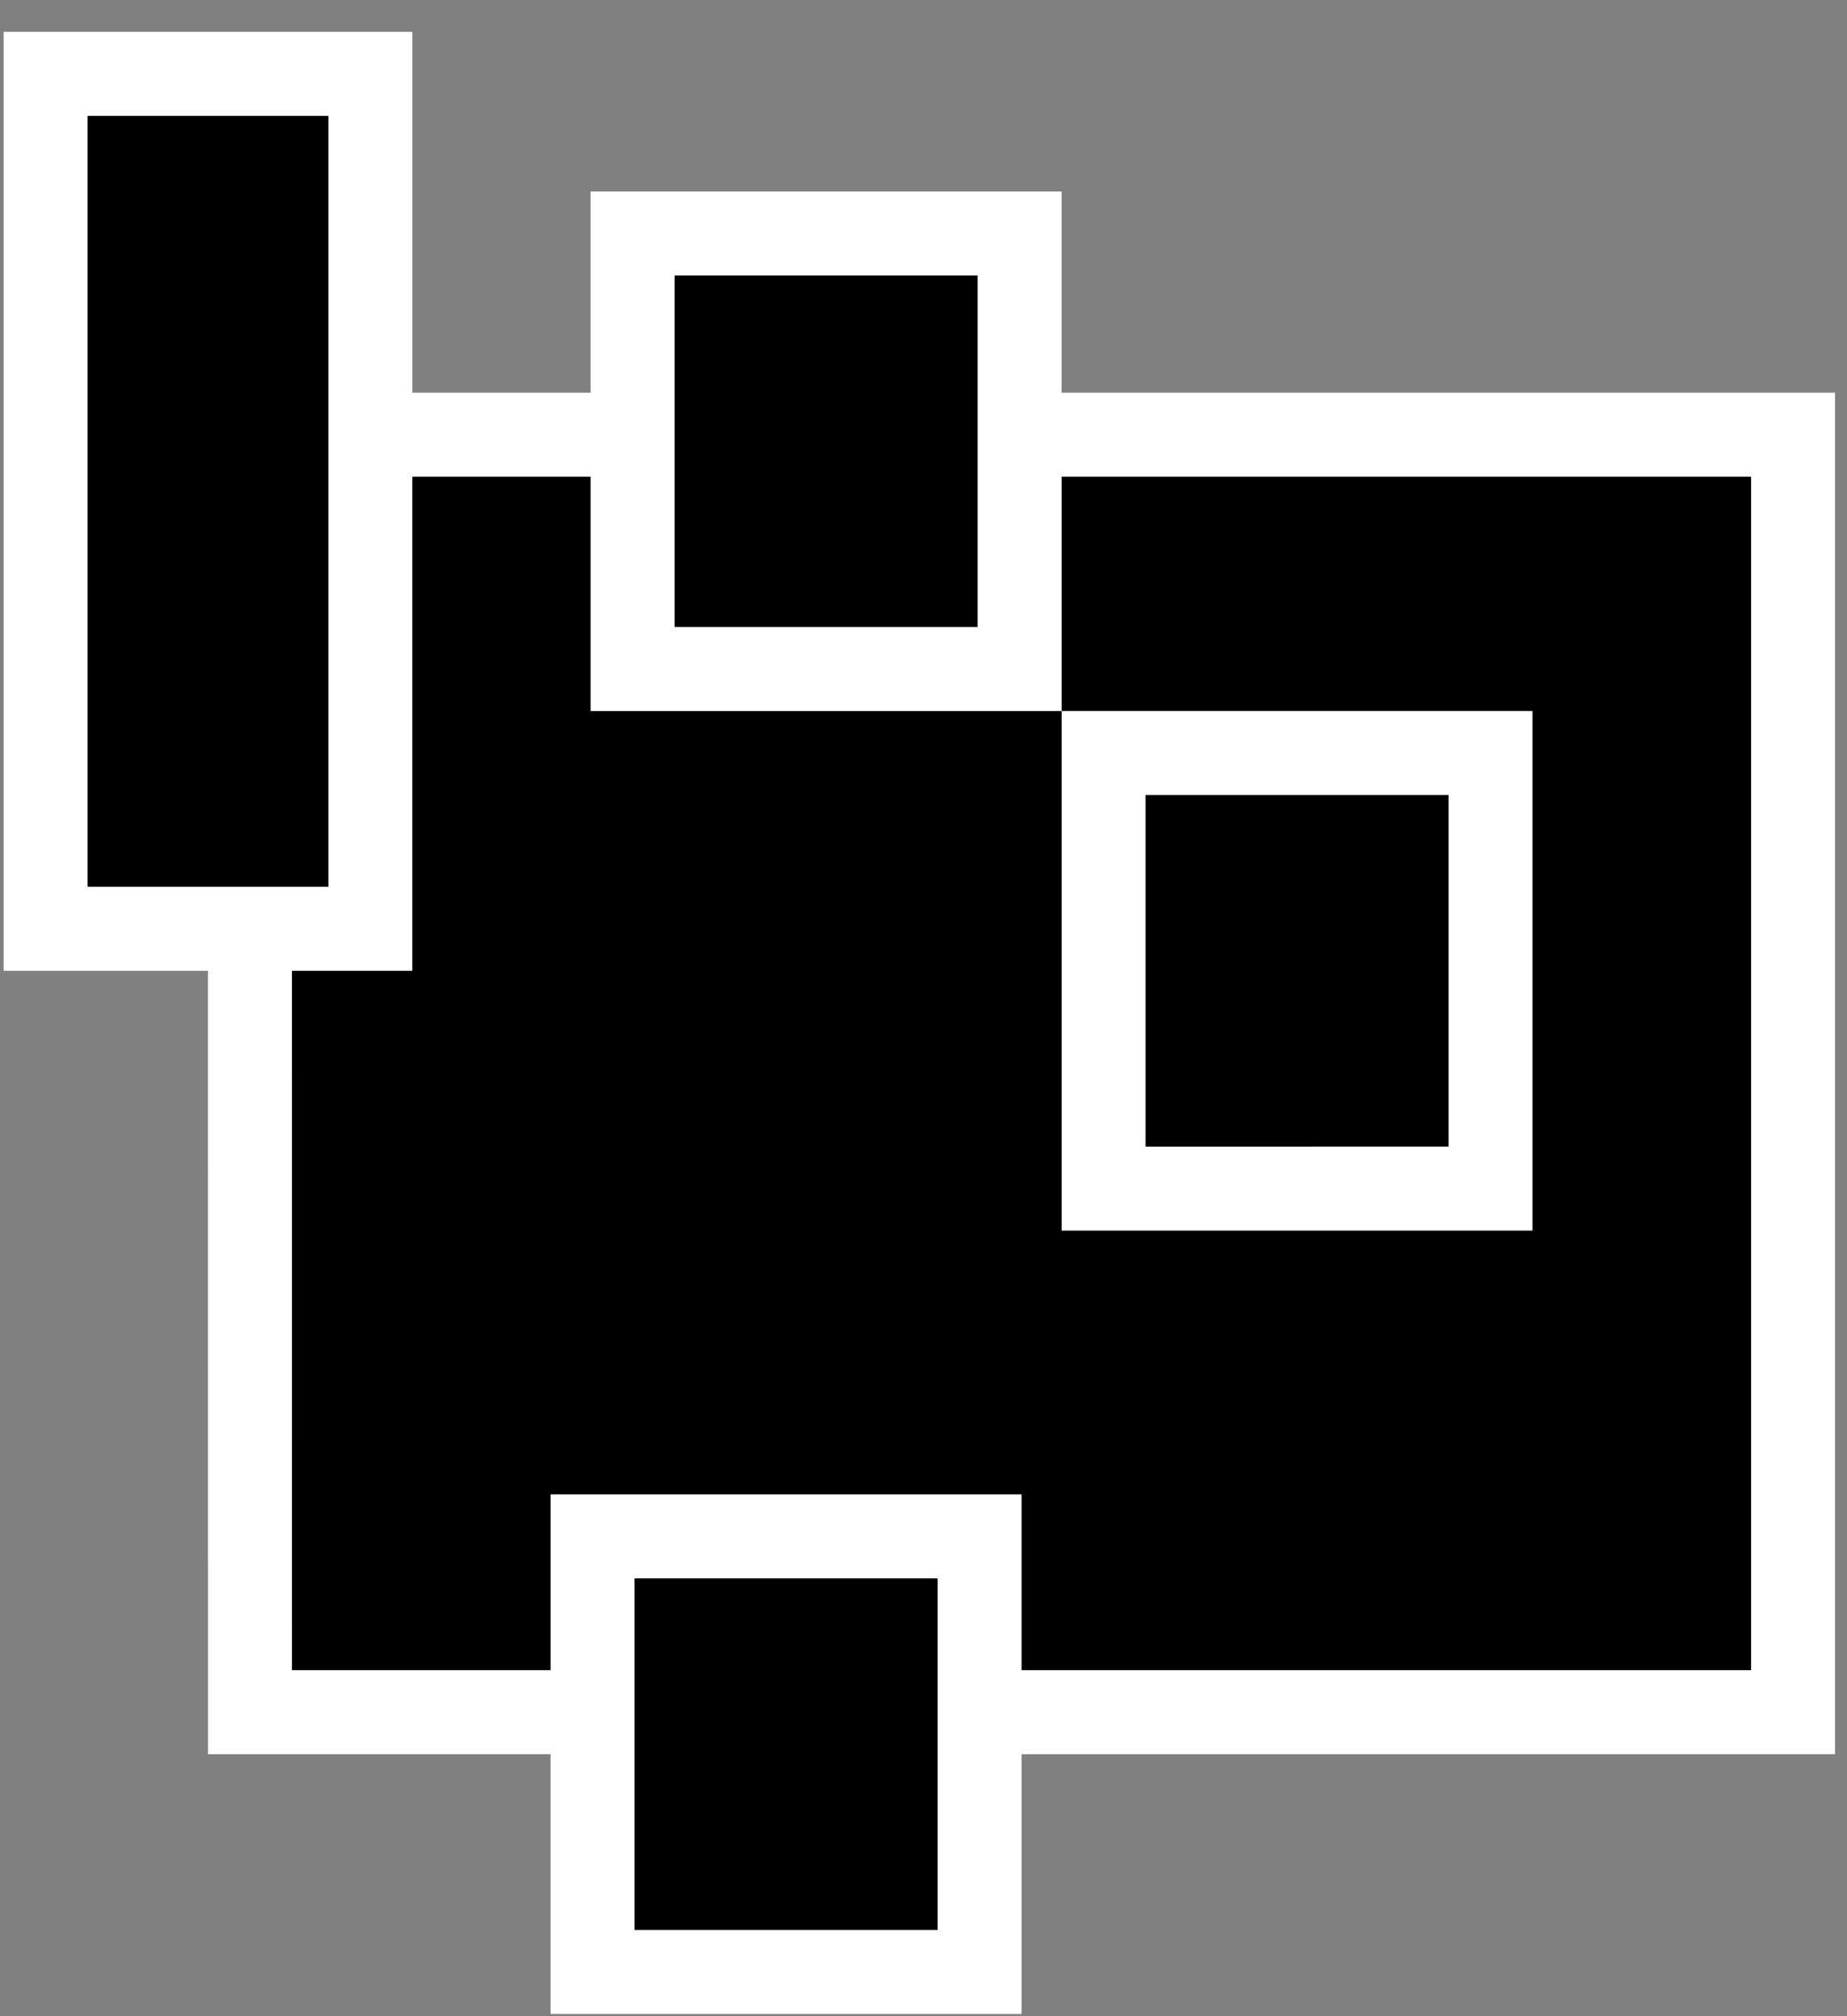 <svg xmlns:xlink="http://www.w3.org/1999/xlink" xmlns="http://www.w3.org/2000/svg" viewBox="0 0 44 48" width="44" height="48" >
  <rect x="0" y="0" width="44" height="48" fill="#808080" stroke="none"/>
  <g fill="#000" stroke="#FFFFFF" stroke-width="2px" fill-rule="evenodd">
    <path d="M5.954 10.349h36.761v30.413H5.955z" stroke="#FFFFFF" stroke-width="2px"></path>
    <path d="M1.086 1.758h7.737v20.354H1.086zM15.07 5.558h9.22v10.37h-9.22zM26.29 17.927h9.218v10.37H26.29zM14.116 36.577h9.22v10.37h-9.22z" stroke="#FFFFFF" stroke-width="2px"></path>
  </g>
</svg>